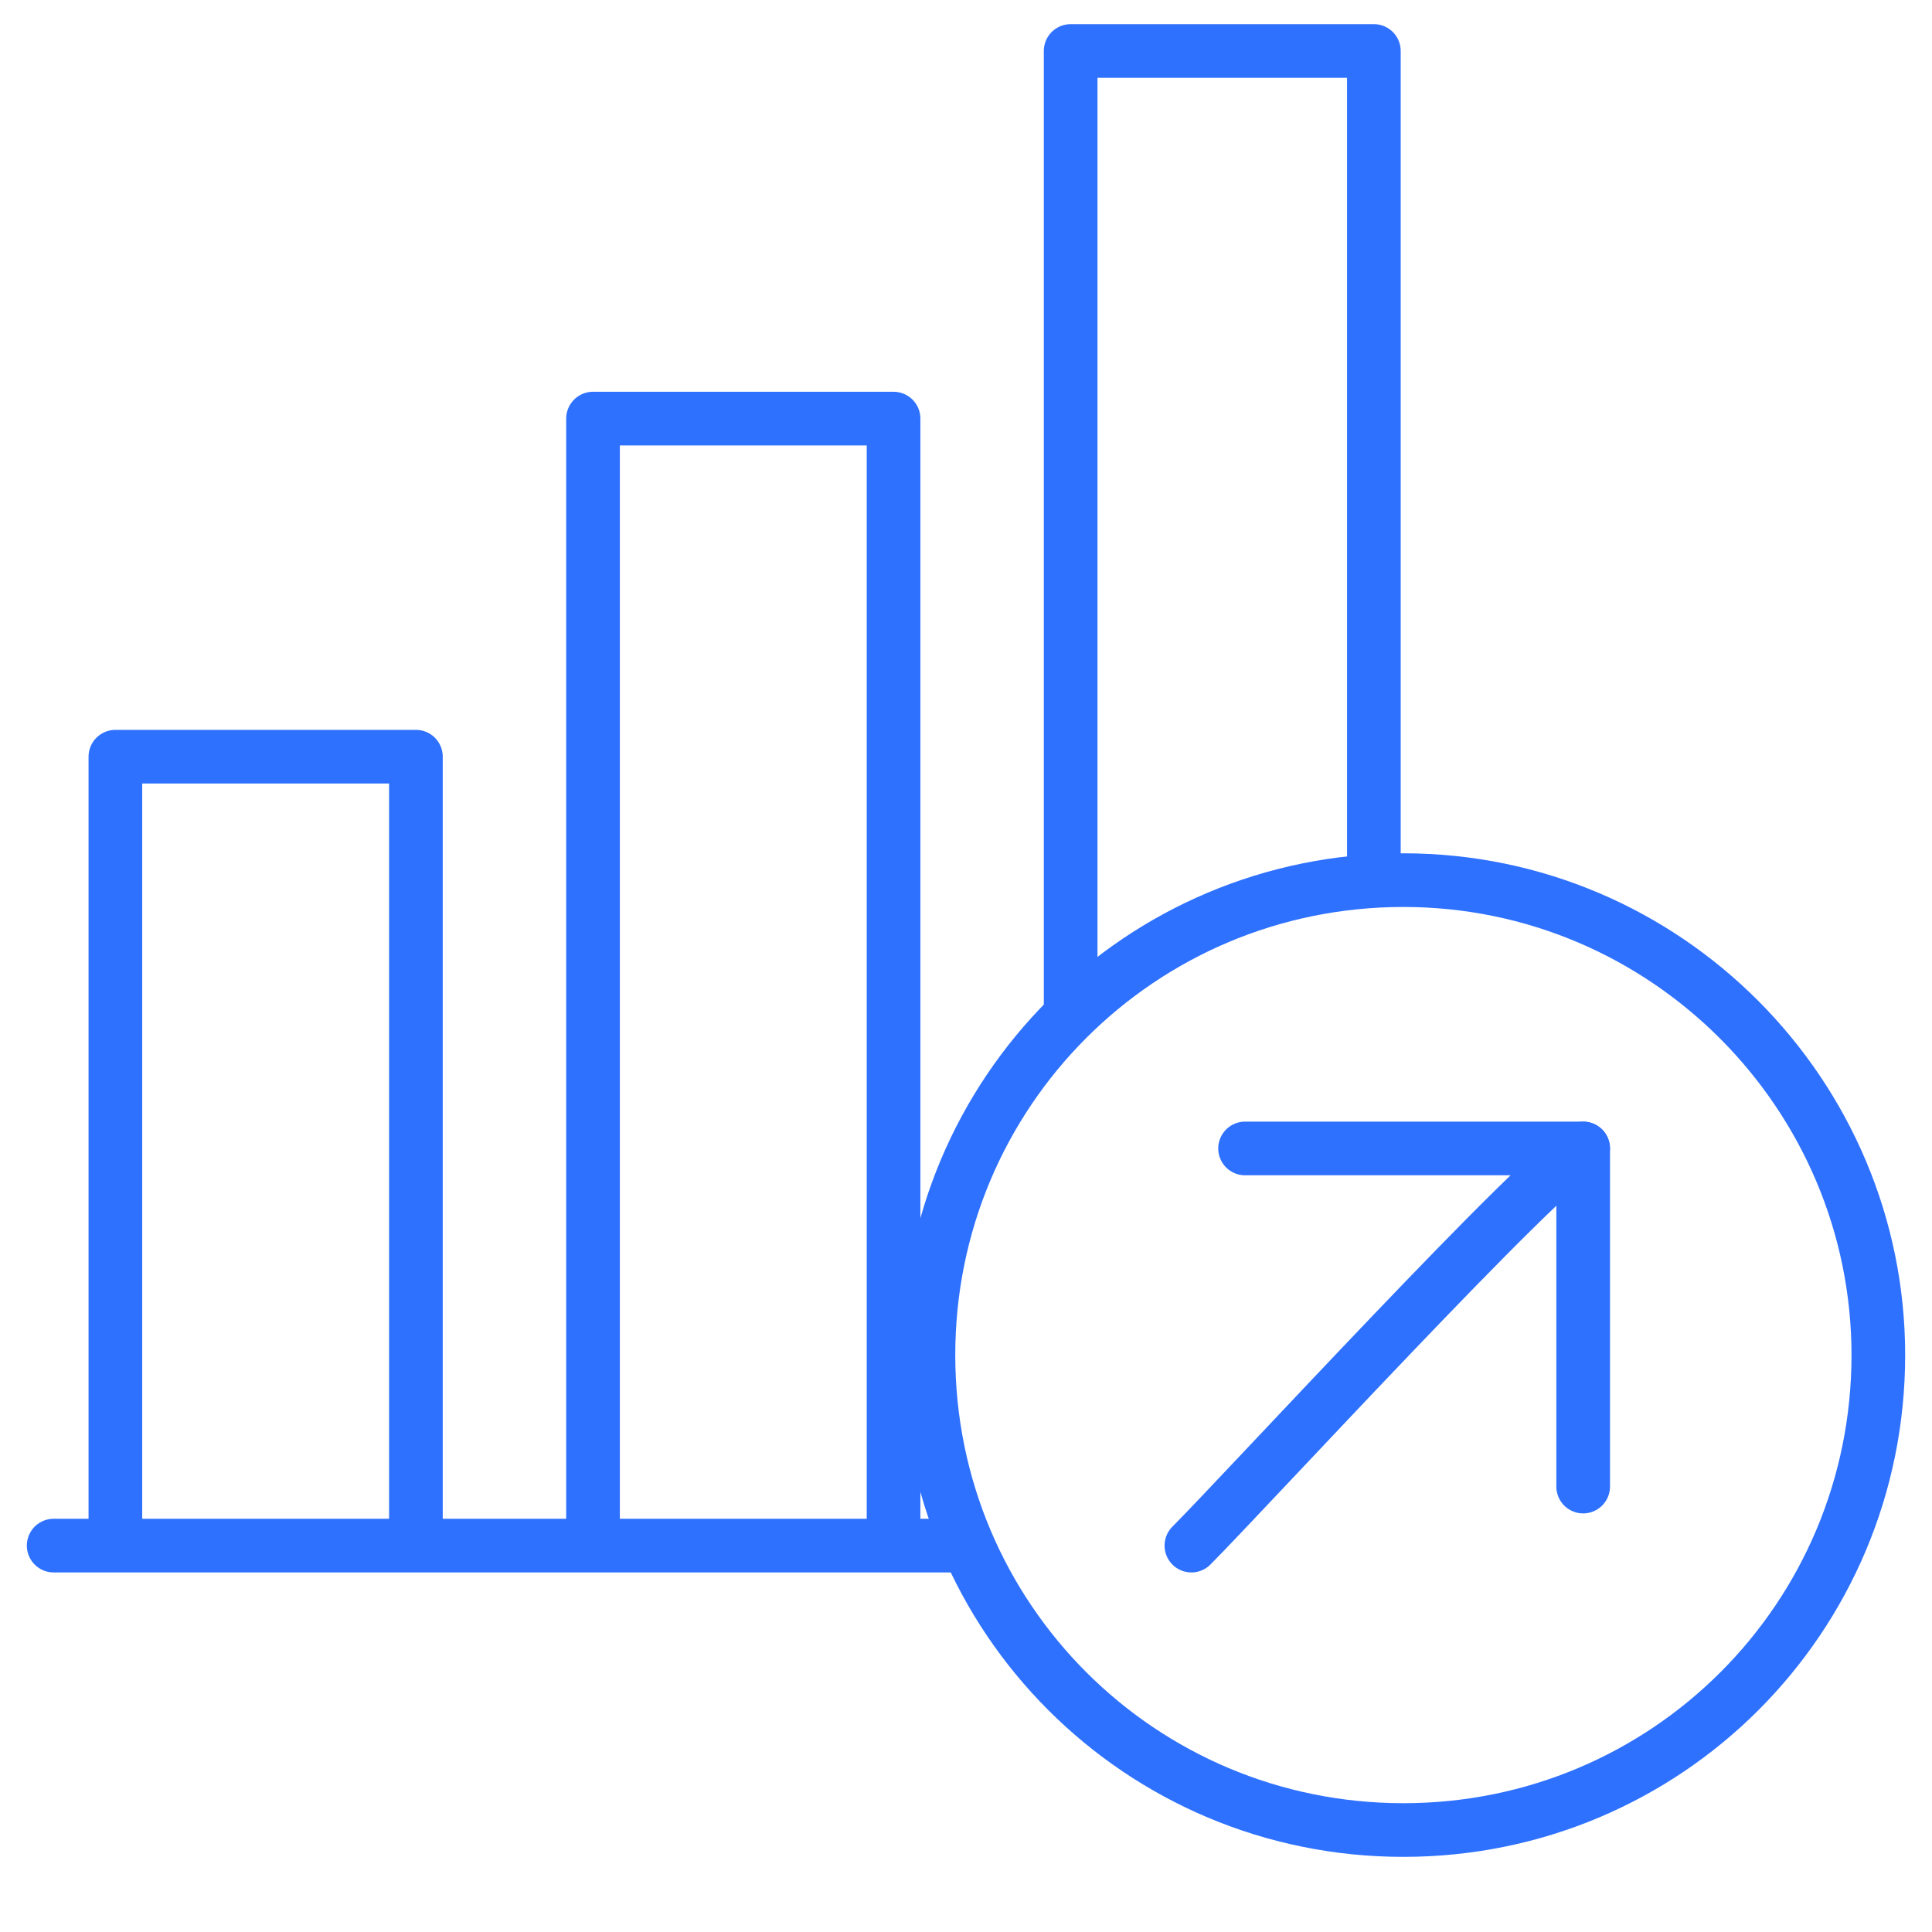 <?xml version="1.0" encoding="UTF-8"?> <!-- Generator: Adobe Illustrator 23.0.4, SVG Export Plug-In . SVG Version: 6.00 Build 0) --> <svg xmlns="http://www.w3.org/2000/svg" xmlns:xlink="http://www.w3.org/1999/xlink" id="Calque_1" x="0px" y="0px" viewBox="0 0 72 72" style="enable-background:new 0 0 72 72;" xml:space="preserve"> <style type="text/css"> .st0{fill:none;stroke:#2F71FF;stroke-width:2;stroke-linecap:round;stroke-linejoin:round;stroke-miterlimit:22.926;} </style> <g> <line class="st0" x1="2" y1="57.6" x2="35.4" y2="57.6"></line> <polyline class="st0" points="4.3,57.2 4.3,28.2 15.5,28.2 15.5,57.2 "></polyline> <polyline class="st0" points="22.1,57.2 22.1,15.6 33.3,15.6 33.3,57.2 "></polyline> <polyline class="st0" points="39.9,37.6 39.9,1.9 51.2,1.9 51.2,32.1 "></polyline> <path class="st0" d="M52.3,32.8c-9.8,0-17.7,7.9-17.7,17.7s7.9,17.7,17.7,17.7S70,60.3,70,50.5C70,40.8,62.1,32.8,52.3,32.8 L52.3,32.8z"></path> <path class="st0" d="M59,42.8c-1.4,0.6-12.7,12.9-14.6,14.8"></path> <polyline class="st0" points="59,55.4 59,42.8 46.4,42.8 "></polyline> </g> </svg> 